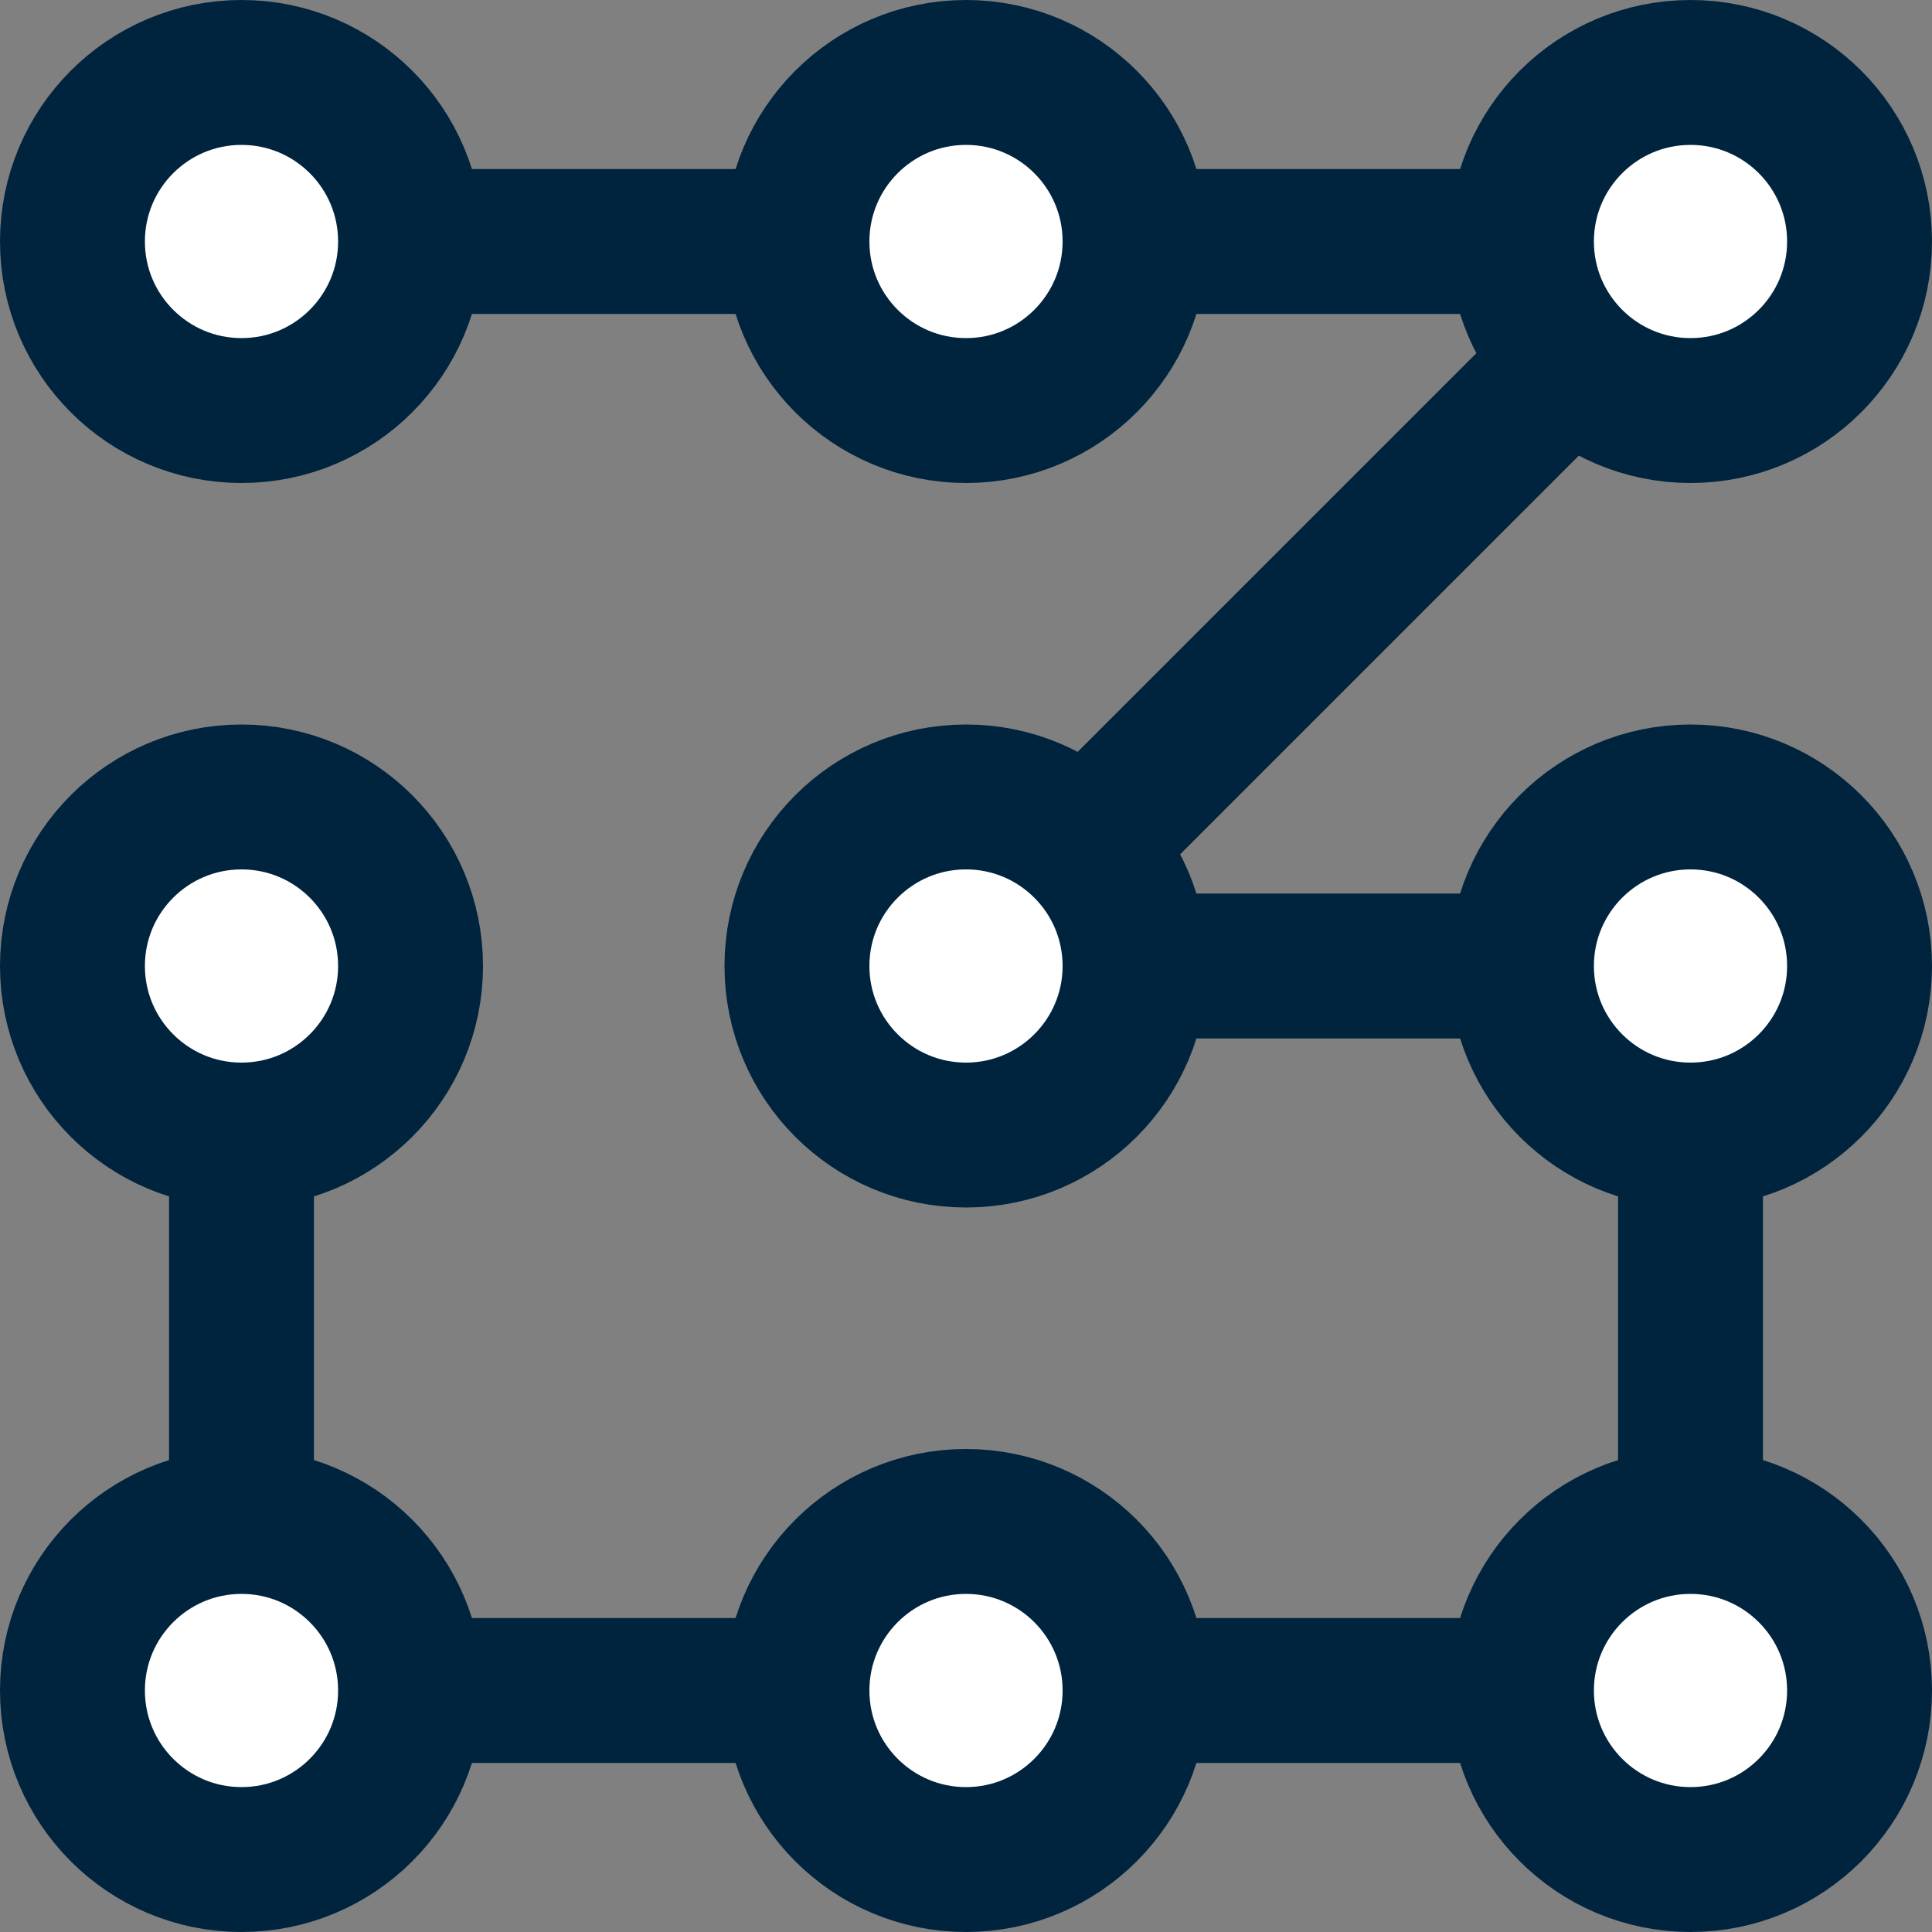 <svg width="16" height="16" fill="none" xmlns="http://www.w3.org/2000/svg"><rect width="100%" height="100%" fill="#808080" stroke="none"/><path d="M2 2h12L8 8h6v6H2V8" stroke="#00233E" stroke-width="1.2"/><circle cx="2" cy="2" r="1.4" fill="#fff" stroke="#00233E" stroke-width="1.2"/><circle cx="2" cy="8" r="1.4" fill="#fff" stroke="#00233E" stroke-width="1.2"/><circle cx="2" cy="14" r="1.4" fill="#fff" stroke="#00233E" stroke-width="1.2"/><circle cx="8" cy="2" r="1.4" fill="#fff" stroke="#00233E" stroke-width="1.2"/><circle cx="8" cy="8" r="1.4" fill="#fff" stroke="#00233E" stroke-width="1.2"/><circle cx="8" cy="14" r="1.4" fill="#fff" stroke="#00233E" stroke-width="1.2"/><circle cx="14" cy="2" r="1.4" fill="#fff" stroke="#00233E" stroke-width="1.2"/><circle cx="14" cy="8" r="1.4" fill="#fff" stroke="#00233E" stroke-width="1.2"/><circle cx="14" cy="14" r="1.4" fill="#fff" stroke="#00233E" stroke-width="1.2"/></svg>